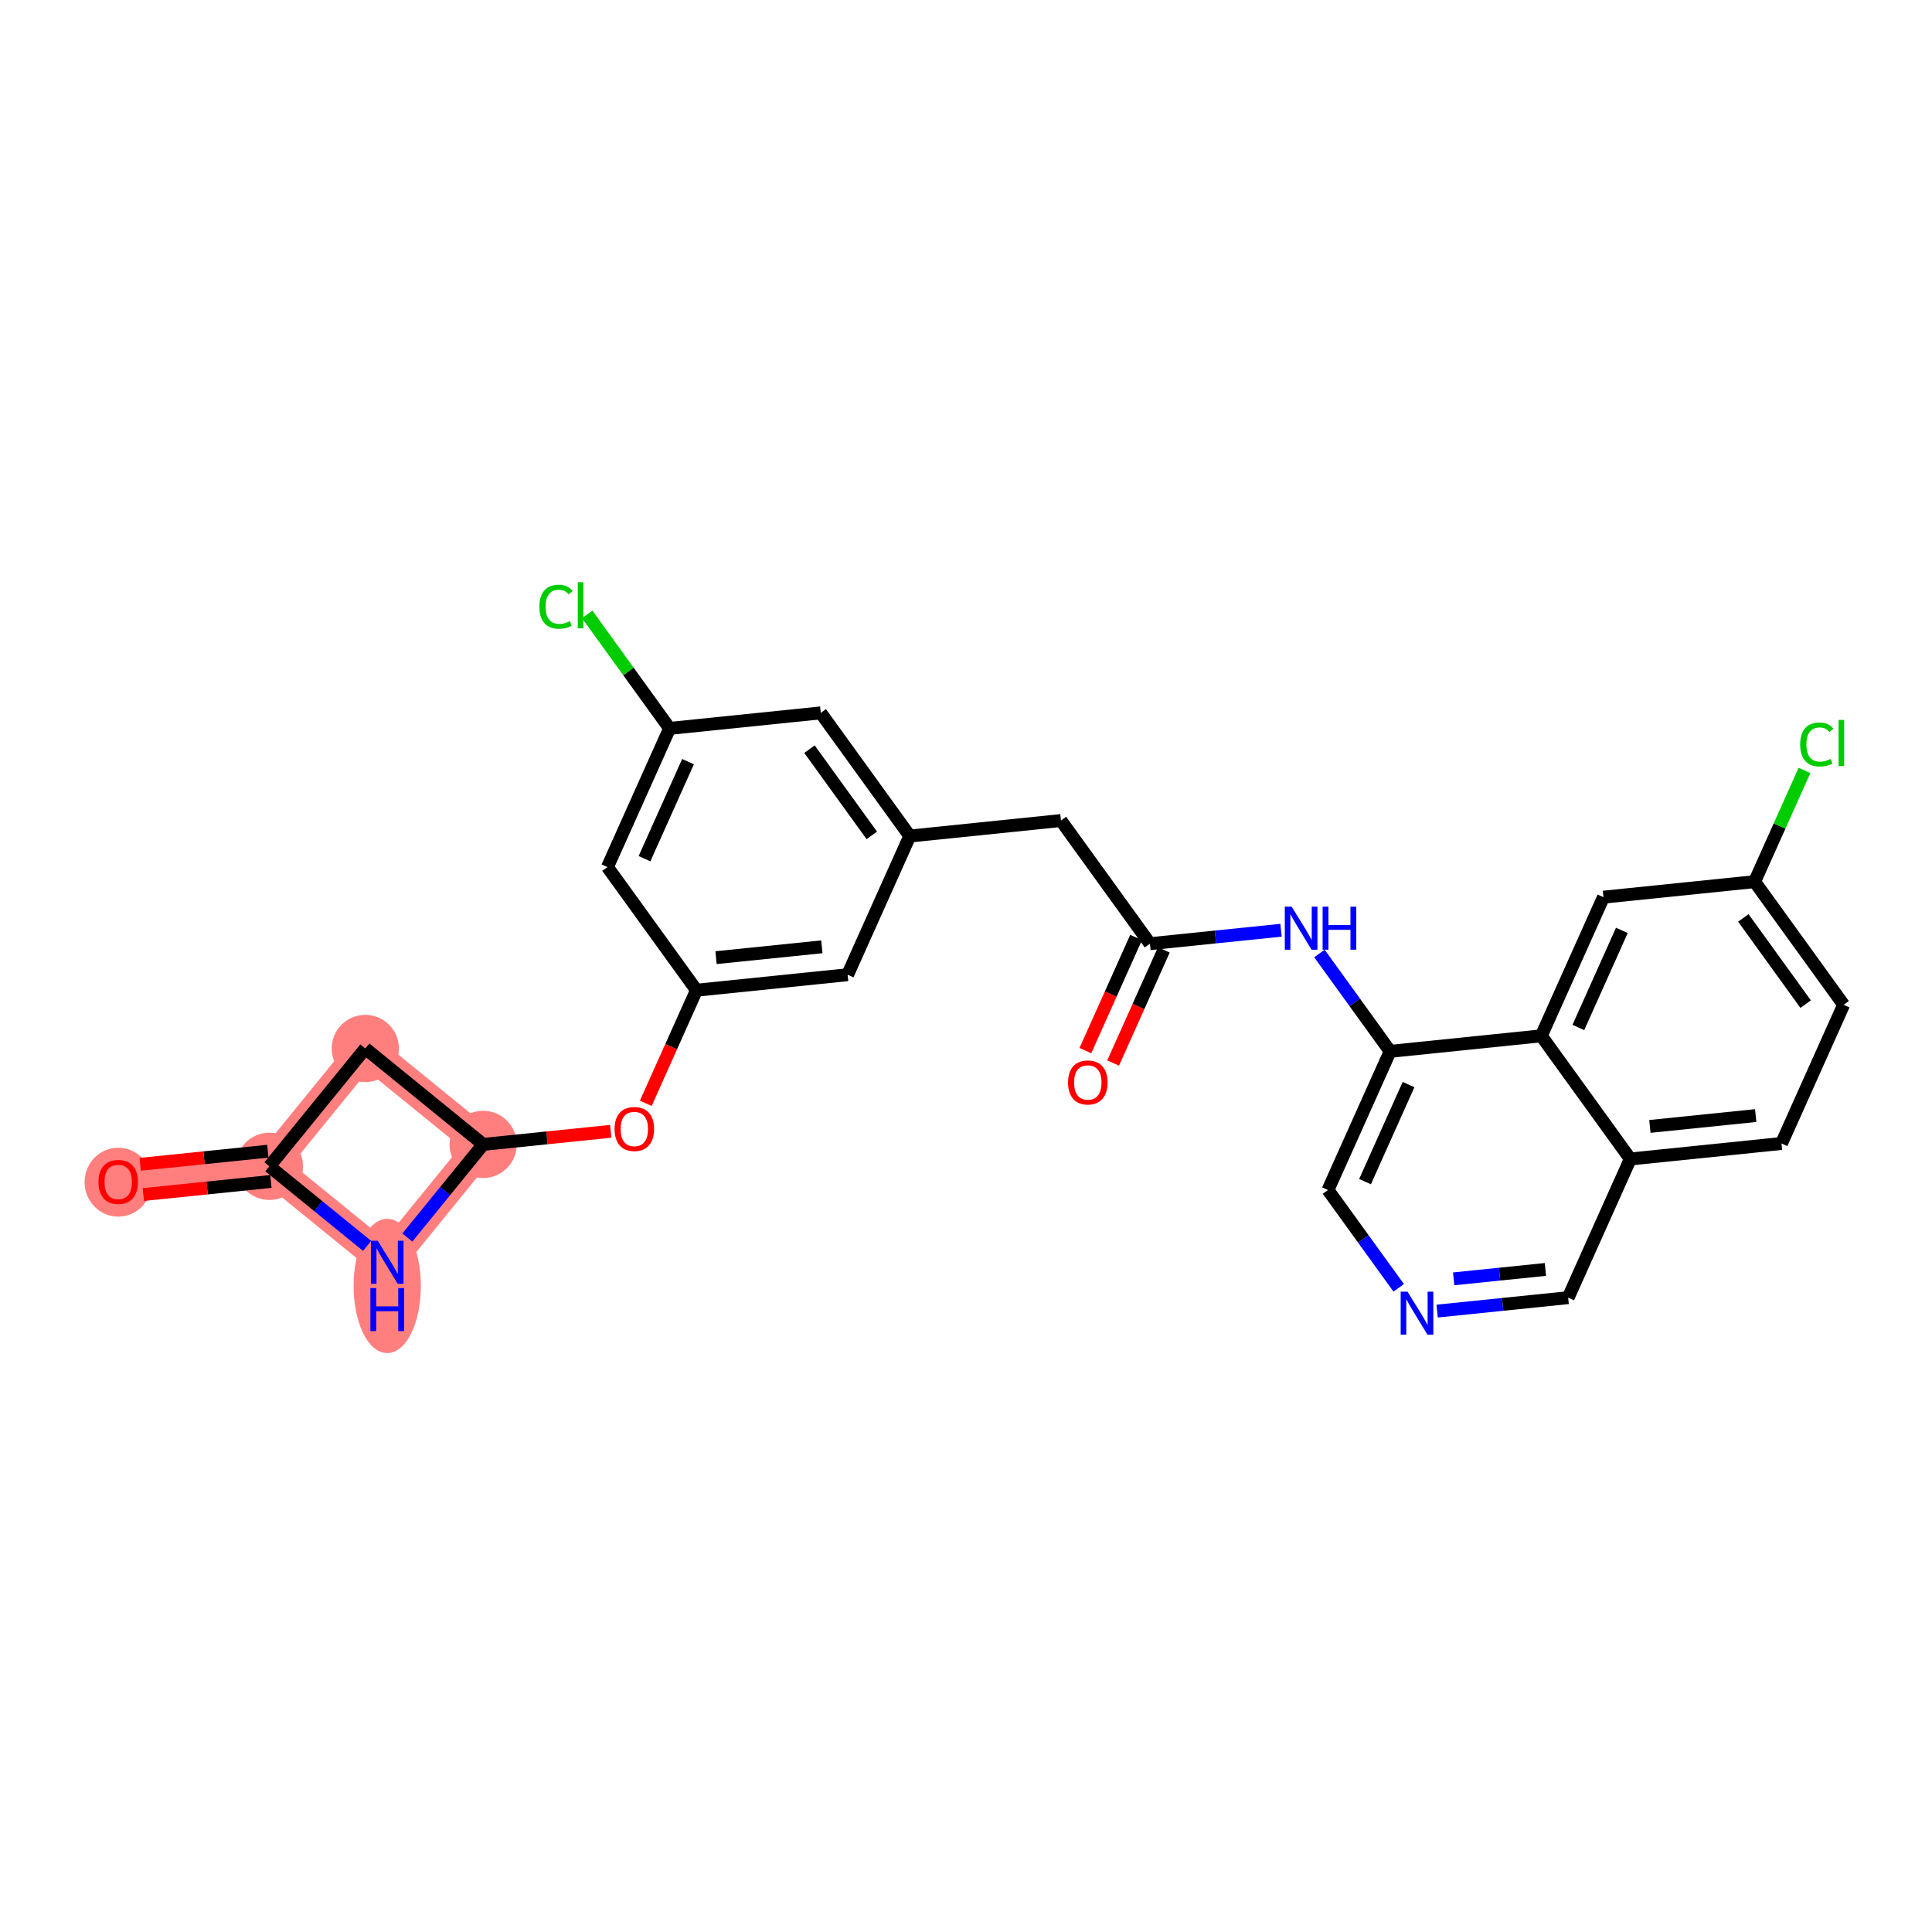 <?xml version='1.0' encoding='iso-8859-1'?>
<svg version='1.1' baseProfile='full'
              xmlns='http://www.w3.org/2000/svg'
                      xmlns:rdkit='http://www.rdkit.org/xml'
                      xmlns:xlink='http://www.w3.org/1999/xlink'
                  xml:space='preserve'
width='300px' height='300px' viewBox='0 0 300 300'>
<!-- END OF HEADER -->
<rect style='opacity:1.0;fill:#FFFFFF;stroke:none' width='300' height='300' x='0' y='0'> </rect>
<rect style='opacity:1.0;fill:#FFFFFF;stroke:none' width='300' height='300' x='0' y='0'> </rect>
<path d='M 75.024,177.702 L 56.723,162.807' style='fill:none;fill-rule:evenodd;stroke:#FF7F7F;stroke-width:5.0px;stroke-linecap:butt;stroke-linejoin:miter;stroke-opacity:1' />
<path d='M 75.024,177.702 L 60.129,196.002' style='fill:none;fill-rule:evenodd;stroke:#FF7F7F;stroke-width:5.0px;stroke-linecap:butt;stroke-linejoin:miter;stroke-opacity:1' />
<path d='M 56.723,162.807 L 41.828,181.108' style='fill:none;fill-rule:evenodd;stroke:#FF7F7F;stroke-width:5.0px;stroke-linecap:butt;stroke-linejoin:miter;stroke-opacity:1' />
<path d='M 41.828,181.108 L 18.356,183.516' style='fill:none;fill-rule:evenodd;stroke:#FF7F7F;stroke-width:5.0px;stroke-linecap:butt;stroke-linejoin:miter;stroke-opacity:1' />
<path d='M 41.828,181.108 L 60.129,196.002' style='fill:none;fill-rule:evenodd;stroke:#FF7F7F;stroke-width:5.0px;stroke-linecap:butt;stroke-linejoin:miter;stroke-opacity:1' />
<ellipse cx='75.024' cy='177.702' rx='4.719' ry='4.719'  style='fill:#FF7F7F;fill-rule:evenodd;stroke:#FF7F7F;stroke-width:1.0px;stroke-linecap:butt;stroke-linejoin:miter;stroke-opacity:1' />
<ellipse cx='56.723' cy='162.807' rx='4.719' ry='4.719'  style='fill:#FF7F7F;fill-rule:evenodd;stroke:#FF7F7F;stroke-width:1.0px;stroke-linecap:butt;stroke-linejoin:miter;stroke-opacity:1' />
<ellipse cx='41.828' cy='181.108' rx='4.719' ry='4.719'  style='fill:#FF7F7F;fill-rule:evenodd;stroke:#FF7F7F;stroke-width:1.0px;stroke-linecap:butt;stroke-linejoin:miter;stroke-opacity:1' />
<ellipse cx='18.356' cy='183.568' rx='4.719' ry='4.852'  style='fill:#FF7F7F;fill-rule:evenodd;stroke:#FF7F7F;stroke-width:1.0px;stroke-linecap:butt;stroke-linejoin:miter;stroke-opacity:1' />
<ellipse cx='60.129' cy='199.678' rx='4.719' ry='9.923'  style='fill:#FF7F7F;fill-rule:evenodd;stroke:#FF7F7F;stroke-width:1.0px;stroke-linecap:butt;stroke-linejoin:miter;stroke-opacity:1' />
<path class='bond-0 atom-0 atom-1' d='M 172.847,165.065 L 176.783,156.283' style='fill:none;fill-rule:evenodd;stroke:#FF0000;stroke-width:2.0px;stroke-linecap:butt;stroke-linejoin:miter;stroke-opacity:1' />
<path class='bond-0 atom-0 atom-1' d='M 176.783,156.283 L 180.719,147.501' style='fill:none;fill-rule:evenodd;stroke:#000000;stroke-width:2.0px;stroke-linecap:butt;stroke-linejoin:miter;stroke-opacity:1' />
<path class='bond-0 atom-0 atom-1' d='M 168.54,163.134 L 172.476,154.353' style='fill:none;fill-rule:evenodd;stroke:#FF0000;stroke-width:2.0px;stroke-linecap:butt;stroke-linejoin:miter;stroke-opacity:1' />
<path class='bond-0 atom-0 atom-1' d='M 172.476,154.353 L 176.412,145.571' style='fill:none;fill-rule:evenodd;stroke:#000000;stroke-width:2.0px;stroke-linecap:butt;stroke-linejoin:miter;stroke-opacity:1' />
<path class='bond-1 atom-1 atom-2' d='M 178.565,146.536 L 164.743,127.412' style='fill:none;fill-rule:evenodd;stroke:#000000;stroke-width:2.0px;stroke-linecap:butt;stroke-linejoin:miter;stroke-opacity:1' />
<path class='bond-15 atom-1 atom-16' d='M 178.565,146.536 L 188.74,145.492' style='fill:none;fill-rule:evenodd;stroke:#000000;stroke-width:2.0px;stroke-linecap:butt;stroke-linejoin:miter;stroke-opacity:1' />
<path class='bond-15 atom-1 atom-16' d='M 188.74,145.492 L 198.914,144.448' style='fill:none;fill-rule:evenodd;stroke:#0000FF;stroke-width:2.0px;stroke-linecap:butt;stroke-linejoin:miter;stroke-opacity:1' />
<path class='bond-2 atom-2 atom-3' d='M 164.743,127.412 L 141.271,129.821' style='fill:none;fill-rule:evenodd;stroke:#000000;stroke-width:2.0px;stroke-linecap:butt;stroke-linejoin:miter;stroke-opacity:1' />
<path class='bond-3 atom-3 atom-4' d='M 141.271,129.821 L 127.448,110.697' style='fill:none;fill-rule:evenodd;stroke:#000000;stroke-width:2.0px;stroke-linecap:butt;stroke-linejoin:miter;stroke-opacity:1' />
<path class='bond-3 atom-3 atom-4' d='M 135.372,129.717 L 125.697,116.33' style='fill:none;fill-rule:evenodd;stroke:#000000;stroke-width:2.0px;stroke-linecap:butt;stroke-linejoin:miter;stroke-opacity:1' />
<path class='bond-27 atom-15 atom-3' d='M 131.62,151.353 L 141.271,129.821' style='fill:none;fill-rule:evenodd;stroke:#000000;stroke-width:2.0px;stroke-linecap:butt;stroke-linejoin:miter;stroke-opacity:1' />
<path class='bond-4 atom-4 atom-5' d='M 127.448,110.697 L 103.976,113.105' style='fill:none;fill-rule:evenodd;stroke:#000000;stroke-width:2.0px;stroke-linecap:butt;stroke-linejoin:miter;stroke-opacity:1' />
<path class='bond-5 atom-5 atom-6' d='M 103.976,113.105 L 97.577,104.252' style='fill:none;fill-rule:evenodd;stroke:#000000;stroke-width:2.0px;stroke-linecap:butt;stroke-linejoin:miter;stroke-opacity:1' />
<path class='bond-5 atom-5 atom-6' d='M 97.577,104.252 L 91.178,95.398' style='fill:none;fill-rule:evenodd;stroke:#00CC00;stroke-width:2.0px;stroke-linecap:butt;stroke-linejoin:miter;stroke-opacity:1' />
<path class='bond-6 atom-5 atom-7' d='M 103.976,113.105 L 94.325,134.637' style='fill:none;fill-rule:evenodd;stroke:#000000;stroke-width:2.0px;stroke-linecap:butt;stroke-linejoin:miter;stroke-opacity:1' />
<path class='bond-6 atom-5 atom-7' d='M 106.835,118.265 L 100.079,133.338' style='fill:none;fill-rule:evenodd;stroke:#000000;stroke-width:2.0px;stroke-linecap:butt;stroke-linejoin:miter;stroke-opacity:1' />
<path class='bond-7 atom-7 atom-8' d='M 94.325,134.637 L 108.147,153.761' style='fill:none;fill-rule:evenodd;stroke:#000000;stroke-width:2.0px;stroke-linecap:butt;stroke-linejoin:miter;stroke-opacity:1' />
<path class='bond-8 atom-8 atom-9' d='M 108.147,153.761 L 104.211,162.543' style='fill:none;fill-rule:evenodd;stroke:#000000;stroke-width:2.0px;stroke-linecap:butt;stroke-linejoin:miter;stroke-opacity:1' />
<path class='bond-8 atom-8 atom-9' d='M 104.211,162.543 L 100.275,171.324' style='fill:none;fill-rule:evenodd;stroke:#FF0000;stroke-width:2.0px;stroke-linecap:butt;stroke-linejoin:miter;stroke-opacity:1' />
<path class='bond-14 atom-8 atom-15' d='M 108.147,153.761 L 131.62,151.353' style='fill:none;fill-rule:evenodd;stroke:#000000;stroke-width:2.0px;stroke-linecap:butt;stroke-linejoin:miter;stroke-opacity:1' />
<path class='bond-14 atom-8 atom-15' d='M 111.186,148.705 L 127.617,147.02' style='fill:none;fill-rule:evenodd;stroke:#000000;stroke-width:2.0px;stroke-linecap:butt;stroke-linejoin:miter;stroke-opacity:1' />
<path class='bond-9 atom-9 atom-10' d='M 94.839,175.669 L 84.931,176.685' style='fill:none;fill-rule:evenodd;stroke:#FF0000;stroke-width:2.0px;stroke-linecap:butt;stroke-linejoin:miter;stroke-opacity:1' />
<path class='bond-9 atom-9 atom-10' d='M 84.931,176.685 L 75.024,177.702' style='fill:none;fill-rule:evenodd;stroke:#000000;stroke-width:2.0px;stroke-linecap:butt;stroke-linejoin:miter;stroke-opacity:1' />
<path class='bond-10 atom-10 atom-11' d='M 75.024,177.702 L 56.723,162.807' style='fill:none;fill-rule:evenodd;stroke:#000000;stroke-width:2.0px;stroke-linecap:butt;stroke-linejoin:miter;stroke-opacity:1' />
<path class='bond-29 atom-14 atom-10' d='M 63.253,192.164 L 69.138,184.933' style='fill:none;fill-rule:evenodd;stroke:#0000FF;stroke-width:2.0px;stroke-linecap:butt;stroke-linejoin:miter;stroke-opacity:1' />
<path class='bond-29 atom-14 atom-10' d='M 69.138,184.933 L 75.024,177.702' style='fill:none;fill-rule:evenodd;stroke:#000000;stroke-width:2.0px;stroke-linecap:butt;stroke-linejoin:miter;stroke-opacity:1' />
<path class='bond-11 atom-11 atom-12' d='M 56.723,162.807 L 41.828,181.108' style='fill:none;fill-rule:evenodd;stroke:#000000;stroke-width:2.0px;stroke-linecap:butt;stroke-linejoin:miter;stroke-opacity:1' />
<path class='bond-12 atom-12 atom-13' d='M 41.587,178.76 L 31.68,179.777' style='fill:none;fill-rule:evenodd;stroke:#000000;stroke-width:2.0px;stroke-linecap:butt;stroke-linejoin:miter;stroke-opacity:1' />
<path class='bond-12 atom-12 atom-13' d='M 31.68,179.777 L 21.772,180.793' style='fill:none;fill-rule:evenodd;stroke:#FF0000;stroke-width:2.0px;stroke-linecap:butt;stroke-linejoin:miter;stroke-opacity:1' />
<path class='bond-12 atom-12 atom-13' d='M 42.069,183.455 L 32.161,184.471' style='fill:none;fill-rule:evenodd;stroke:#000000;stroke-width:2.0px;stroke-linecap:butt;stroke-linejoin:miter;stroke-opacity:1' />
<path class='bond-12 atom-12 atom-13' d='M 32.161,184.471 L 22.254,185.488' style='fill:none;fill-rule:evenodd;stroke:#FF0000;stroke-width:2.0px;stroke-linecap:butt;stroke-linejoin:miter;stroke-opacity:1' />
<path class='bond-13 atom-12 atom-14' d='M 41.828,181.108 L 49.417,187.284' style='fill:none;fill-rule:evenodd;stroke:#000000;stroke-width:2.0px;stroke-linecap:butt;stroke-linejoin:miter;stroke-opacity:1' />
<path class='bond-13 atom-12 atom-14' d='M 49.417,187.284 L 57.005,193.46' style='fill:none;fill-rule:evenodd;stroke:#0000FF;stroke-width:2.0px;stroke-linecap:butt;stroke-linejoin:miter;stroke-opacity:1' />
<path class='bond-16 atom-16 atom-17' d='M 204.879,148.059 L 210.37,155.655' style='fill:none;fill-rule:evenodd;stroke:#0000FF;stroke-width:2.0px;stroke-linecap:butt;stroke-linejoin:miter;stroke-opacity:1' />
<path class='bond-16 atom-16 atom-17' d='M 210.37,155.655 L 215.86,163.252' style='fill:none;fill-rule:evenodd;stroke:#000000;stroke-width:2.0px;stroke-linecap:butt;stroke-linejoin:miter;stroke-opacity:1' />
<path class='bond-17 atom-17 atom-18' d='M 215.86,163.252 L 206.209,184.784' style='fill:none;fill-rule:evenodd;stroke:#000000;stroke-width:2.0px;stroke-linecap:butt;stroke-linejoin:miter;stroke-opacity:1' />
<path class='bond-17 atom-17 atom-18' d='M 218.719,168.412 L 211.963,183.484' style='fill:none;fill-rule:evenodd;stroke:#000000;stroke-width:2.0px;stroke-linecap:butt;stroke-linejoin:miter;stroke-opacity:1' />
<path class='bond-28 atom-27 atom-17' d='M 239.333,160.843 L 215.86,163.252' style='fill:none;fill-rule:evenodd;stroke:#000000;stroke-width:2.0px;stroke-linecap:butt;stroke-linejoin:miter;stroke-opacity:1' />
<path class='bond-18 atom-18 atom-19' d='M 206.209,184.784 L 211.7,192.38' style='fill:none;fill-rule:evenodd;stroke:#000000;stroke-width:2.0px;stroke-linecap:butt;stroke-linejoin:miter;stroke-opacity:1' />
<path class='bond-18 atom-18 atom-19' d='M 211.7,192.38 L 217.19,199.976' style='fill:none;fill-rule:evenodd;stroke:#0000FF;stroke-width:2.0px;stroke-linecap:butt;stroke-linejoin:miter;stroke-opacity:1' />
<path class='bond-19 atom-19 atom-20' d='M 223.156,203.587 L 233.33,202.543' style='fill:none;fill-rule:evenodd;stroke:#0000FF;stroke-width:2.0px;stroke-linecap:butt;stroke-linejoin:miter;stroke-opacity:1' />
<path class='bond-19 atom-19 atom-20' d='M 233.33,202.543 L 243.504,201.499' style='fill:none;fill-rule:evenodd;stroke:#000000;stroke-width:2.0px;stroke-linecap:butt;stroke-linejoin:miter;stroke-opacity:1' />
<path class='bond-19 atom-19 atom-20' d='M 225.726,198.579 L 232.848,197.849' style='fill:none;fill-rule:evenodd;stroke:#0000FF;stroke-width:2.0px;stroke-linecap:butt;stroke-linejoin:miter;stroke-opacity:1' />
<path class='bond-19 atom-19 atom-20' d='M 232.848,197.849 L 239.97,197.118' style='fill:none;fill-rule:evenodd;stroke:#000000;stroke-width:2.0px;stroke-linecap:butt;stroke-linejoin:miter;stroke-opacity:1' />
<path class='bond-20 atom-20 atom-21' d='M 243.504,201.499 L 253.155,179.967' style='fill:none;fill-rule:evenodd;stroke:#000000;stroke-width:2.0px;stroke-linecap:butt;stroke-linejoin:miter;stroke-opacity:1' />
<path class='bond-21 atom-21 atom-22' d='M 253.155,179.967 L 276.628,177.559' style='fill:none;fill-rule:evenodd;stroke:#000000;stroke-width:2.0px;stroke-linecap:butt;stroke-linejoin:miter;stroke-opacity:1' />
<path class='bond-21 atom-21 atom-22' d='M 256.194,174.911 L 272.625,173.225' style='fill:none;fill-rule:evenodd;stroke:#000000;stroke-width:2.0px;stroke-linecap:butt;stroke-linejoin:miter;stroke-opacity:1' />
<path class='bond-30 atom-27 atom-21' d='M 239.333,160.843 L 253.155,179.967' style='fill:none;fill-rule:evenodd;stroke:#000000;stroke-width:2.0px;stroke-linecap:butt;stroke-linejoin:miter;stroke-opacity:1' />
<path class='bond-22 atom-22 atom-23' d='M 276.628,177.559 L 286.278,156.027' style='fill:none;fill-rule:evenodd;stroke:#000000;stroke-width:2.0px;stroke-linecap:butt;stroke-linejoin:miter;stroke-opacity:1' />
<path class='bond-23 atom-23 atom-24' d='M 286.278,156.027 L 272.456,136.903' style='fill:none;fill-rule:evenodd;stroke:#000000;stroke-width:2.0px;stroke-linecap:butt;stroke-linejoin:miter;stroke-opacity:1' />
<path class='bond-23 atom-23 atom-24' d='M 280.38,155.922 L 270.705,142.536' style='fill:none;fill-rule:evenodd;stroke:#000000;stroke-width:2.0px;stroke-linecap:butt;stroke-linejoin:miter;stroke-opacity:1' />
<path class='bond-24 atom-24 atom-25' d='M 272.456,136.903 L 276.328,128.265' style='fill:none;fill-rule:evenodd;stroke:#000000;stroke-width:2.0px;stroke-linecap:butt;stroke-linejoin:miter;stroke-opacity:1' />
<path class='bond-24 atom-24 atom-25' d='M 276.328,128.265 L 280.199,119.627' style='fill:none;fill-rule:evenodd;stroke:#00CC00;stroke-width:2.0px;stroke-linecap:butt;stroke-linejoin:miter;stroke-opacity:1' />
<path class='bond-25 atom-24 atom-26' d='M 272.456,136.903 L 248.984,139.311' style='fill:none;fill-rule:evenodd;stroke:#000000;stroke-width:2.0px;stroke-linecap:butt;stroke-linejoin:miter;stroke-opacity:1' />
<path class='bond-26 atom-26 atom-27' d='M 248.984,139.311 L 239.333,160.843' style='fill:none;fill-rule:evenodd;stroke:#000000;stroke-width:2.0px;stroke-linecap:butt;stroke-linejoin:miter;stroke-opacity:1' />
<path class='bond-26 atom-26 atom-27' d='M 251.842,144.471 L 245.087,159.544' style='fill:none;fill-rule:evenodd;stroke:#000000;stroke-width:2.0px;stroke-linecap:butt;stroke-linejoin:miter;stroke-opacity:1' />
<path  class='atom-0' d='M 165.847 168.087
Q 165.847 166.483, 166.64 165.586
Q 167.433 164.689, 168.915 164.689
Q 170.396 164.689, 171.189 165.586
Q 171.982 166.483, 171.982 168.087
Q 171.982 169.711, 171.18 170.636
Q 170.378 171.551, 168.915 171.551
Q 167.442 171.551, 166.64 170.636
Q 165.847 169.72, 165.847 168.087
M 168.915 170.796
Q 169.934 170.796, 170.481 170.116
Q 171.038 169.427, 171.038 168.087
Q 171.038 166.775, 170.481 166.115
Q 169.934 165.444, 168.915 165.444
Q 167.895 165.444, 167.338 166.105
Q 166.791 166.766, 166.791 168.087
Q 166.791 169.437, 167.338 170.116
Q 167.895 170.796, 168.915 170.796
' fill='#FF0000'/>
<path  class='atom-6' d='M 83.754 94.213
Q 83.754 92.552, 84.528 91.683
Q 85.312 90.805, 86.794 90.805
Q 88.172 90.805, 88.908 91.778
L 88.285 92.287
Q 87.747 91.579, 86.794 91.579
Q 85.784 91.579, 85.246 92.259
Q 84.717 92.929, 84.717 94.213
Q 84.717 95.534, 85.265 96.214
Q 85.822 96.893, 86.897 96.893
Q 87.634 96.893, 88.493 96.45
L 88.757 97.157
Q 88.408 97.384, 87.879 97.516
Q 87.35 97.648, 86.765 97.648
Q 85.312 97.648, 84.528 96.761
Q 83.754 95.874, 83.754 94.213
' fill='#00CC00'/>
<path  class='atom-6' d='M 89.719 90.4
L 90.588 90.4
L 90.588 97.563
L 89.719 97.563
L 89.719 90.4
' fill='#00CC00'/>
<path  class='atom-9' d='M 95.429 175.312
Q 95.429 173.708, 96.222 172.811
Q 97.015 171.914, 98.496 171.914
Q 99.978 171.914, 100.771 172.811
Q 101.564 173.708, 101.564 175.312
Q 101.564 176.936, 100.762 177.861
Q 99.959 178.776, 98.496 178.776
Q 97.024 178.776, 96.222 177.861
Q 95.429 176.945, 95.429 175.312
M 98.496 178.021
Q 99.516 178.021, 100.063 177.341
Q 100.62 176.652, 100.62 175.312
Q 100.62 174, 100.063 173.34
Q 99.516 172.669, 98.496 172.669
Q 97.477 172.669, 96.92 173.33
Q 96.373 173.991, 96.373 175.312
Q 96.373 176.662, 96.92 177.341
Q 97.477 178.021, 98.496 178.021
' fill='#FF0000'/>
<path  class='atom-13' d='M 15.288 183.535
Q 15.288 181.93, 16.081 181.034
Q 16.874 180.137, 18.356 180.137
Q 19.837 180.137, 20.63 181.034
Q 21.423 181.93, 21.423 183.535
Q 21.423 185.158, 20.621 186.083
Q 19.819 186.999, 18.356 186.999
Q 16.883 186.999, 16.081 186.083
Q 15.288 185.168, 15.288 183.535
M 18.356 186.244
Q 19.375 186.244, 19.922 185.564
Q 20.479 184.875, 20.479 183.535
Q 20.479 182.223, 19.922 181.562
Q 19.375 180.892, 18.356 180.892
Q 17.336 180.892, 16.779 181.553
Q 16.232 182.213, 16.232 183.535
Q 16.232 184.884, 16.779 185.564
Q 17.336 186.244, 18.356 186.244
' fill='#FF0000'/>
<path  class='atom-14' d='M 58.652 192.661
L 60.842 196.201
Q 61.059 196.55, 61.408 197.182
Q 61.757 197.815, 61.776 197.852
L 61.776 192.661
L 62.663 192.661
L 62.663 199.344
L 61.748 199.344
L 59.398 195.474
Q 59.124 195.021, 58.831 194.502
Q 58.548 193.983, 58.463 193.822
L 58.463 199.344
L 57.595 199.344
L 57.595 192.661
L 58.652 192.661
' fill='#0000FF'/>
<path  class='atom-14' d='M 57.514 200.012
L 58.421 200.012
L 58.421 202.853
L 61.837 202.853
L 61.837 200.012
L 62.743 200.012
L 62.743 206.694
L 61.837 206.694
L 61.837 203.608
L 58.421 203.608
L 58.421 206.694
L 57.514 206.694
L 57.514 200.012
' fill='#0000FF'/>
<path  class='atom-16' d='M 200.561 140.787
L 202.751 144.326
Q 202.968 144.675, 203.317 145.308
Q 203.666 145.94, 203.685 145.978
L 203.685 140.787
L 204.572 140.787
L 204.572 147.469
L 203.657 147.469
L 201.307 143.599
Q 201.033 143.146, 200.74 142.627
Q 200.457 142.108, 200.372 141.948
L 200.372 147.469
L 199.504 147.469
L 199.504 140.787
L 200.561 140.787
' fill='#0000FF'/>
<path  class='atom-16' d='M 205.375 140.787
L 206.281 140.787
L 206.281 143.628
L 209.697 143.628
L 209.697 140.787
L 210.603 140.787
L 210.603 147.469
L 209.697 147.469
L 209.697 144.383
L 206.281 144.383
L 206.281 147.469
L 205.375 147.469
L 205.375 140.787
' fill='#0000FF'/>
<path  class='atom-19' d='M 218.554 200.566
L 220.744 204.106
Q 220.961 204.455, 221.31 205.087
Q 221.66 205.72, 221.678 205.757
L 221.678 200.566
L 222.566 200.566
L 222.566 207.249
L 221.65 207.249
L 219.3 203.379
Q 219.026 202.926, 218.734 202.407
Q 218.451 201.888, 218.366 201.727
L 218.366 207.249
L 217.497 207.249
L 217.497 200.566
L 218.554 200.566
' fill='#0000FF'/>
<path  class='atom-25' d='M 279.53 115.602
Q 279.53 113.941, 280.304 113.072
Q 281.088 112.195, 282.569 112.195
Q 283.947 112.195, 284.684 113.167
L 284.061 113.676
Q 283.523 112.969, 282.569 112.969
Q 281.559 112.969, 281.022 113.648
Q 280.493 114.318, 280.493 115.602
Q 280.493 116.923, 281.04 117.603
Q 281.597 118.282, 282.673 118.282
Q 283.409 118.282, 284.268 117.839
L 284.533 118.547
Q 284.183 118.773, 283.655 118.905
Q 283.126 119.037, 282.541 119.037
Q 281.088 119.037, 280.304 118.15
Q 279.53 117.263, 279.53 115.602
' fill='#00CC00'/>
<path  class='atom-25' d='M 285.495 111.789
L 286.364 111.789
L 286.364 118.952
L 285.495 118.952
L 285.495 111.789
' fill='#00CC00'/>
</svg>
